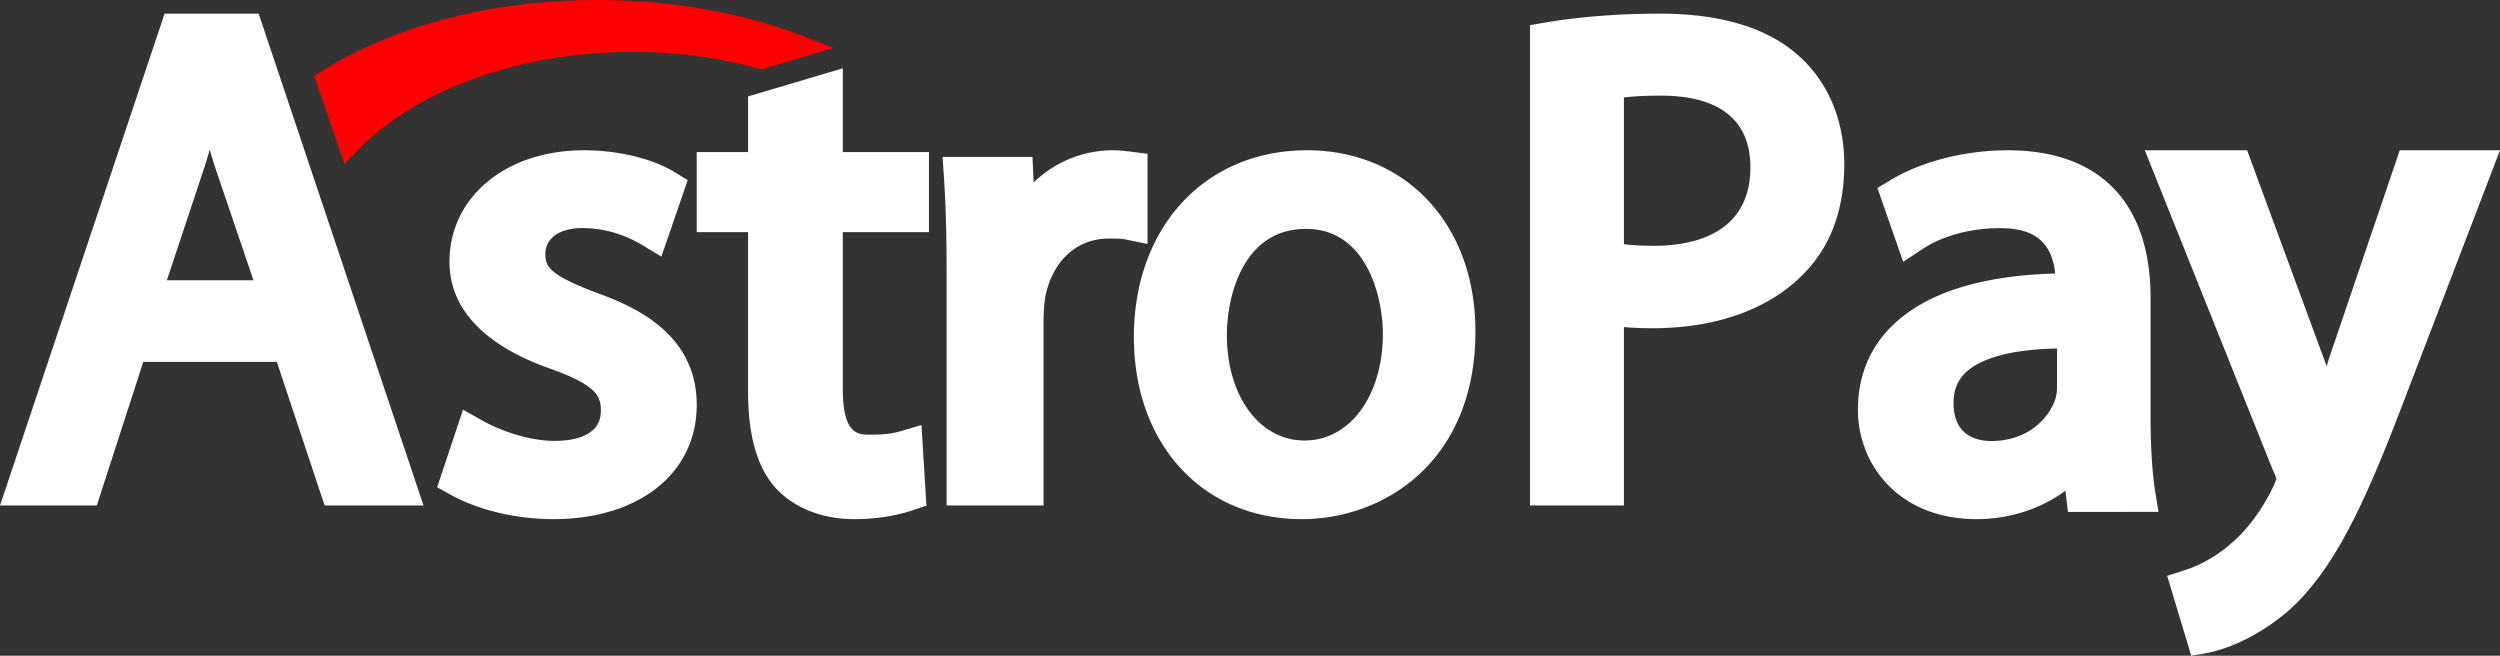 <svg width="183" height="48" xmlns="http://www.w3.org/2000/svg"><rect width="100%" height="100%" fill="#333333" stroke="none"/><g fill="none"><path d="M12.048 1L0 37h7.086l3.402-10.51h9.775L23.764 37H31L18.935 1h-6.887zm6.506 19.515h-6.34l2.639-7.938c.182-.542.348-1.083.498-1.608.166.542.332 1.1.53 1.676l2.673 7.87zm25.152.931c-3.404-1.291-3.786-1.887-3.786-2.831 0-1.192 1.042-1.92 2.726-1.92 1.998 0 3.56.761 4.307 1.208l1.46.878 1.927-5.596-.868-.53C47.804 11.613 45.286 11 42.733 11c-5.696 0-9.83 3.427-9.83 8.161 0 4.354 4.047 6.672 7.433 7.847 3.387 1.208 3.648 2.036 3.648 3.063 0 1.92-2.12 2.201-3.387 2.201-1.963 0-4.064-.794-5.262-1.473l-1.442-.811L32 35.666l.92.513C34.987 37.338 37.766 38 40.51 38 46.78 38 51 34.64 51 29.64c0-5.016-4.186-7.085-7.294-8.194zM61.695 5L54.76 7.06v4.071H51v5.863h3.759v11.659c0 3.25.666 5.578 2.05 7.102 1.35 1.44 3.383 2.245 5.724 2.245 2.101 0 3.622-.419 4.34-.67l.94-.318-.36-5.897-1.606.47c-.478.133-1.025.234-2.17.234-.837 0-1.982 0-1.982-3.317V16.994H68V11.13h-6.305V5zM84 11.26l-1.274-.163c-.38-.048-.758-.097-1.258-.097a8.32 8.32 0 00-5.803 2.355l-.086-1.868H69l.086 1.332c.138 1.965.207 4.222.207 7.097V37h7.095V23.488c0-.633.052-1.266.12-1.721.517-2.647 2.291-4.304 4.65-4.304.552 0 .913 0 1.223.065l1.619.325V11.26zM95.67 11C88.215 11 83 16.622 83 24.674 83 32.527 88.052 38 95.28 38c6.125 0 12.72-4.299 12.72-13.723.016-7.82-5.068-13.277-12.33-13.277zm5.556 13.426c0 4.53-2.404 7.82-5.734 7.82-3.298 0-5.686-3.257-5.686-7.721 0-2.894 1.219-7.771 5.783-7.771 4.451-.017 5.637 5.01 5.637 7.672zm30.447-20.334C129.405 2.042 125.978 1 121.51 1c-2.99 0-5.83.218-8.434.655L112 1.84V37h6.871V23.941c.706.067 1.445.084 2.15.084 4.638 0 8.57-1.428 11.056-4.033 1.949-2 2.923-4.69 2.923-7.984 0-3.193-1.176-6-3.327-7.916zm-3.544 8.152c0 4.991-4.402 5.748-7.023 5.748-.874 0-1.613-.034-2.235-.118V7.134c.672-.084 1.58-.134 2.739-.134 2.974 0 6.519.908 6.519 5.244zm29.293 18.32v-8.757c0-6.973-3.72-10.807-10.464-10.807-3.126 0-6.371.826-8.648 2.23l-.883.53 1.886 5.403 1.427-.942c1.444-.958 3.533-1.52 5.589-1.52 1.41-.017 2.446.297 3.109.942.56.545.9 1.338 1.002 2.379-5.453.149-9.445 1.421-11.892 3.784-1.682 1.636-2.548 3.718-2.548 6.196 0 3.983 2.973 7.998 8.681 7.998 2.43 0 4.723-.76 6.507-2.082l.187 1.553H158l-.238-1.47c-.22-1.438-.34-3.256-.34-5.437zm-11.654 1.719c-1.036 0-2.769-.364-2.769-2.776 0-.942.289-1.67.9-2.248.816-.776 2.634-1.668 6.677-1.751V28.3c0 .199-.017.579-.136.942-.476 1.388-2.004 3.04-4.672 3.04z" fill="#FFF"/><path d="M175.662 11l-4.987 14.677c-.133.366-.25.748-.366 1.13-.134-.365-.25-.714-.384-1.047L164.488 11H157l9.39 23.453.033.067c.15.299.2.482.217.548-.05.133-.15.366-.217.516-.817 1.728-2.018 3.34-3.236 4.305l-.033.033c-1.368 1.163-2.768 1.679-3.319 1.845l-1.2.382L160.401 48l1.134-.2c.684-.116 3.119-.698 5.904-3.025 3.335-2.942 5.554-7.629 8.455-15.242L183 11h-7.338z" fill="#FFF"/><path d="M26.164 11C30.6 6.483 38.133 3.8 46.302 3.8c3.18 0 6.294.4 9.224 1.217l.234.066L61 3.5l-2.344-.9C54.204.9 49.048 0 43.758 0c-7.684 0-14.849 1.85-20.189 5.2L23 5.567 25.21 12l.954-1z" fill="red"/></g></svg>
